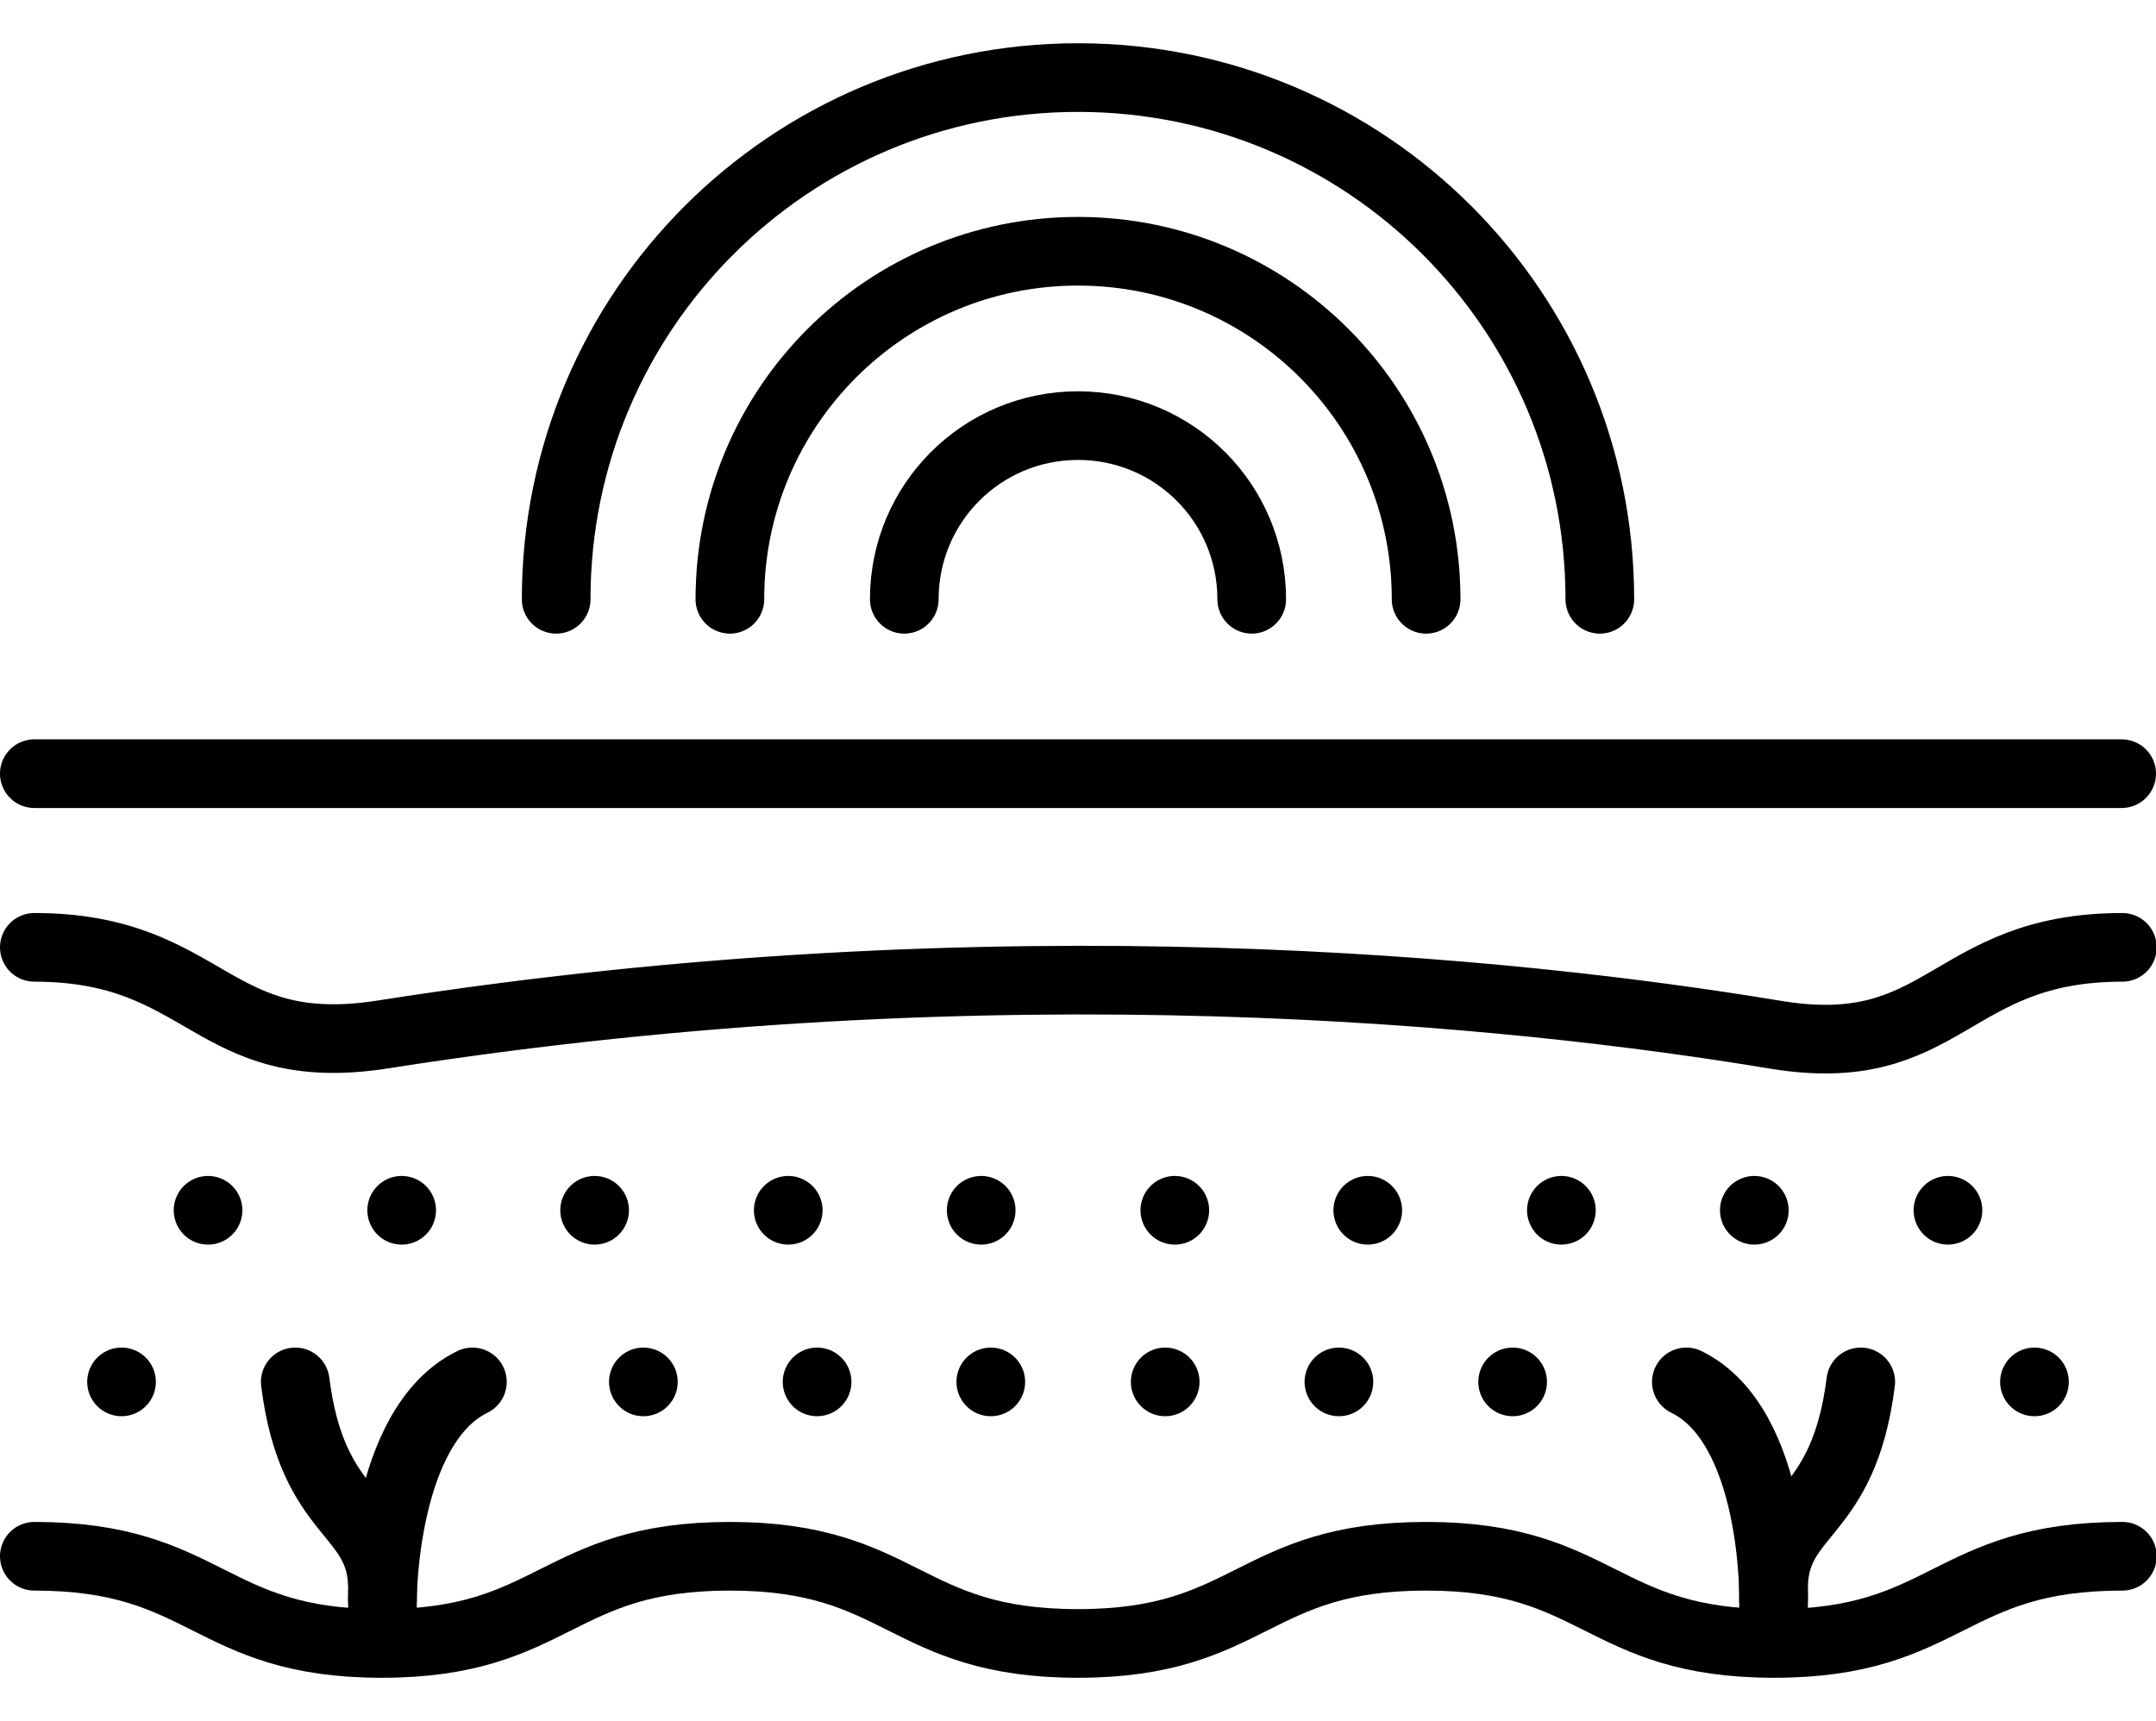 <?xml version="1.0" encoding="UTF-8"?> <svg xmlns="http://www.w3.org/2000/svg" xmlns:xlink="http://www.w3.org/1999/xlink" version="1.1" id="Слой_1" x="0px" y="0px" viewBox="0 0 314 250.7" style="enable-background:new 0 0 314 250.7;" xml:space="preserve"> <style type="text/css"> .st0{fill:none;stroke:#000000;stroke-width:10;stroke-linecap:round;stroke-linejoin:round;stroke-miterlimit:10;} </style> <g> <g> <path class="st0" d="M5,112.7h114c7,0,69,0,76,0h114"></path> <path class="st0" d="M5,138c25.3,0,25.6,16.6,50.7,12.7c90.2-14.2,165.3-6.2,202.7,0c25,4.2,25.3-12.7,50.7-12.7"></path> <path class="st0" d="M5,226.7c25.3,0,25.3,12.7,50.6,12.7c25.3,0,25.3-12.7,50.7-12.7c25.3,0,25.3,12.7,50.7,12.7 c25.3,0,25.3-12.7,50.7-12.7c25.3,0,25.3,12.7,50.7,12.7c25.3,0,25.3-12.7,50.7-12.7"></path> <g> <line class="st0" x1="17.7" y1="201.3" x2="17.7" y2="201.3"></line> <line class="st0" x1="93.7" y1="201.3" x2="93.7" y2="201.3"></line> <line class="st0" x1="119" y1="201.3" x2="119" y2="201.3"></line> <line class="st0" x1="144.3" y1="201.3" x2="144.3" y2="201.3"></line> <line class="st0" x1="169.7" y1="201.3" x2="169.7" y2="201.3"></line> <line class="st0" x1="195" y1="201.3" x2="195" y2="201.3"></line> <line class="st0" x1="220.3" y1="201.3" x2="220.3" y2="201.3"></line> <line class="st0" x1="296.3" y1="201.3" x2="296.3" y2="201.3"></line> </g> <line class="st0" x1="30.3" y1="176.3" x2="30.3" y2="176.3"></line> <line class="st0" x1="58.5" y1="176.3" x2="58.5" y2="176.3"></line> <line class="st0" x1="86.6" y1="176.3" x2="86.6" y2="176.3"></line> <line class="st0" x1="114.8" y1="176.3" x2="114.8" y2="176.3"></line> <line class="st0" x1="199.2" y1="176.3" x2="199.2" y2="176.3"></line> <line class="st0" x1="227.4" y1="176.3" x2="227.4" y2="176.3"></line> <line class="st0" x1="255.5" y1="176.3" x2="255.5" y2="176.3"></line> <line class="st0" x1="283.7" y1="176.3" x2="283.7" y2="176.3"></line> <g> <path class="st0" d="M55.7,239.3V231c-0.3-11.1-10.2-9.8-12.7-29.7"></path> <path class="st0" d="M55.7,233c0,0,0-25.3,13.1-31.7"></path> </g> <g> <path class="st0" d="M258.3,239.3V231c0.3-11.1,10.2-9.8,12.7-29.7"></path> <path class="st0" d="M258.3,233c0,0,0.4-25.3-12.7-31.7"></path> </g> <line class="st0" x1="142.9" y1="176.3" x2="142.9" y2="176.3"></line> <line class="st0" x1="171.1" y1="176.3" x2="171.1" y2="176.3"></line> </g> <path class="st0" d="M131.7,87.3c0-14,11.3-25.3,25.3-25.3s25.3,11.3,25.3,25.3"></path> <path class="st0" d="M106.3,87.3c0-28,22.7-50.7,50.7-50.7s50.7,22.7,50.7,50.7"></path> <path class="st0" d="M81,87.3c0-42,34-76,76-76s76,34,76,76"></path> </g> </svg> 